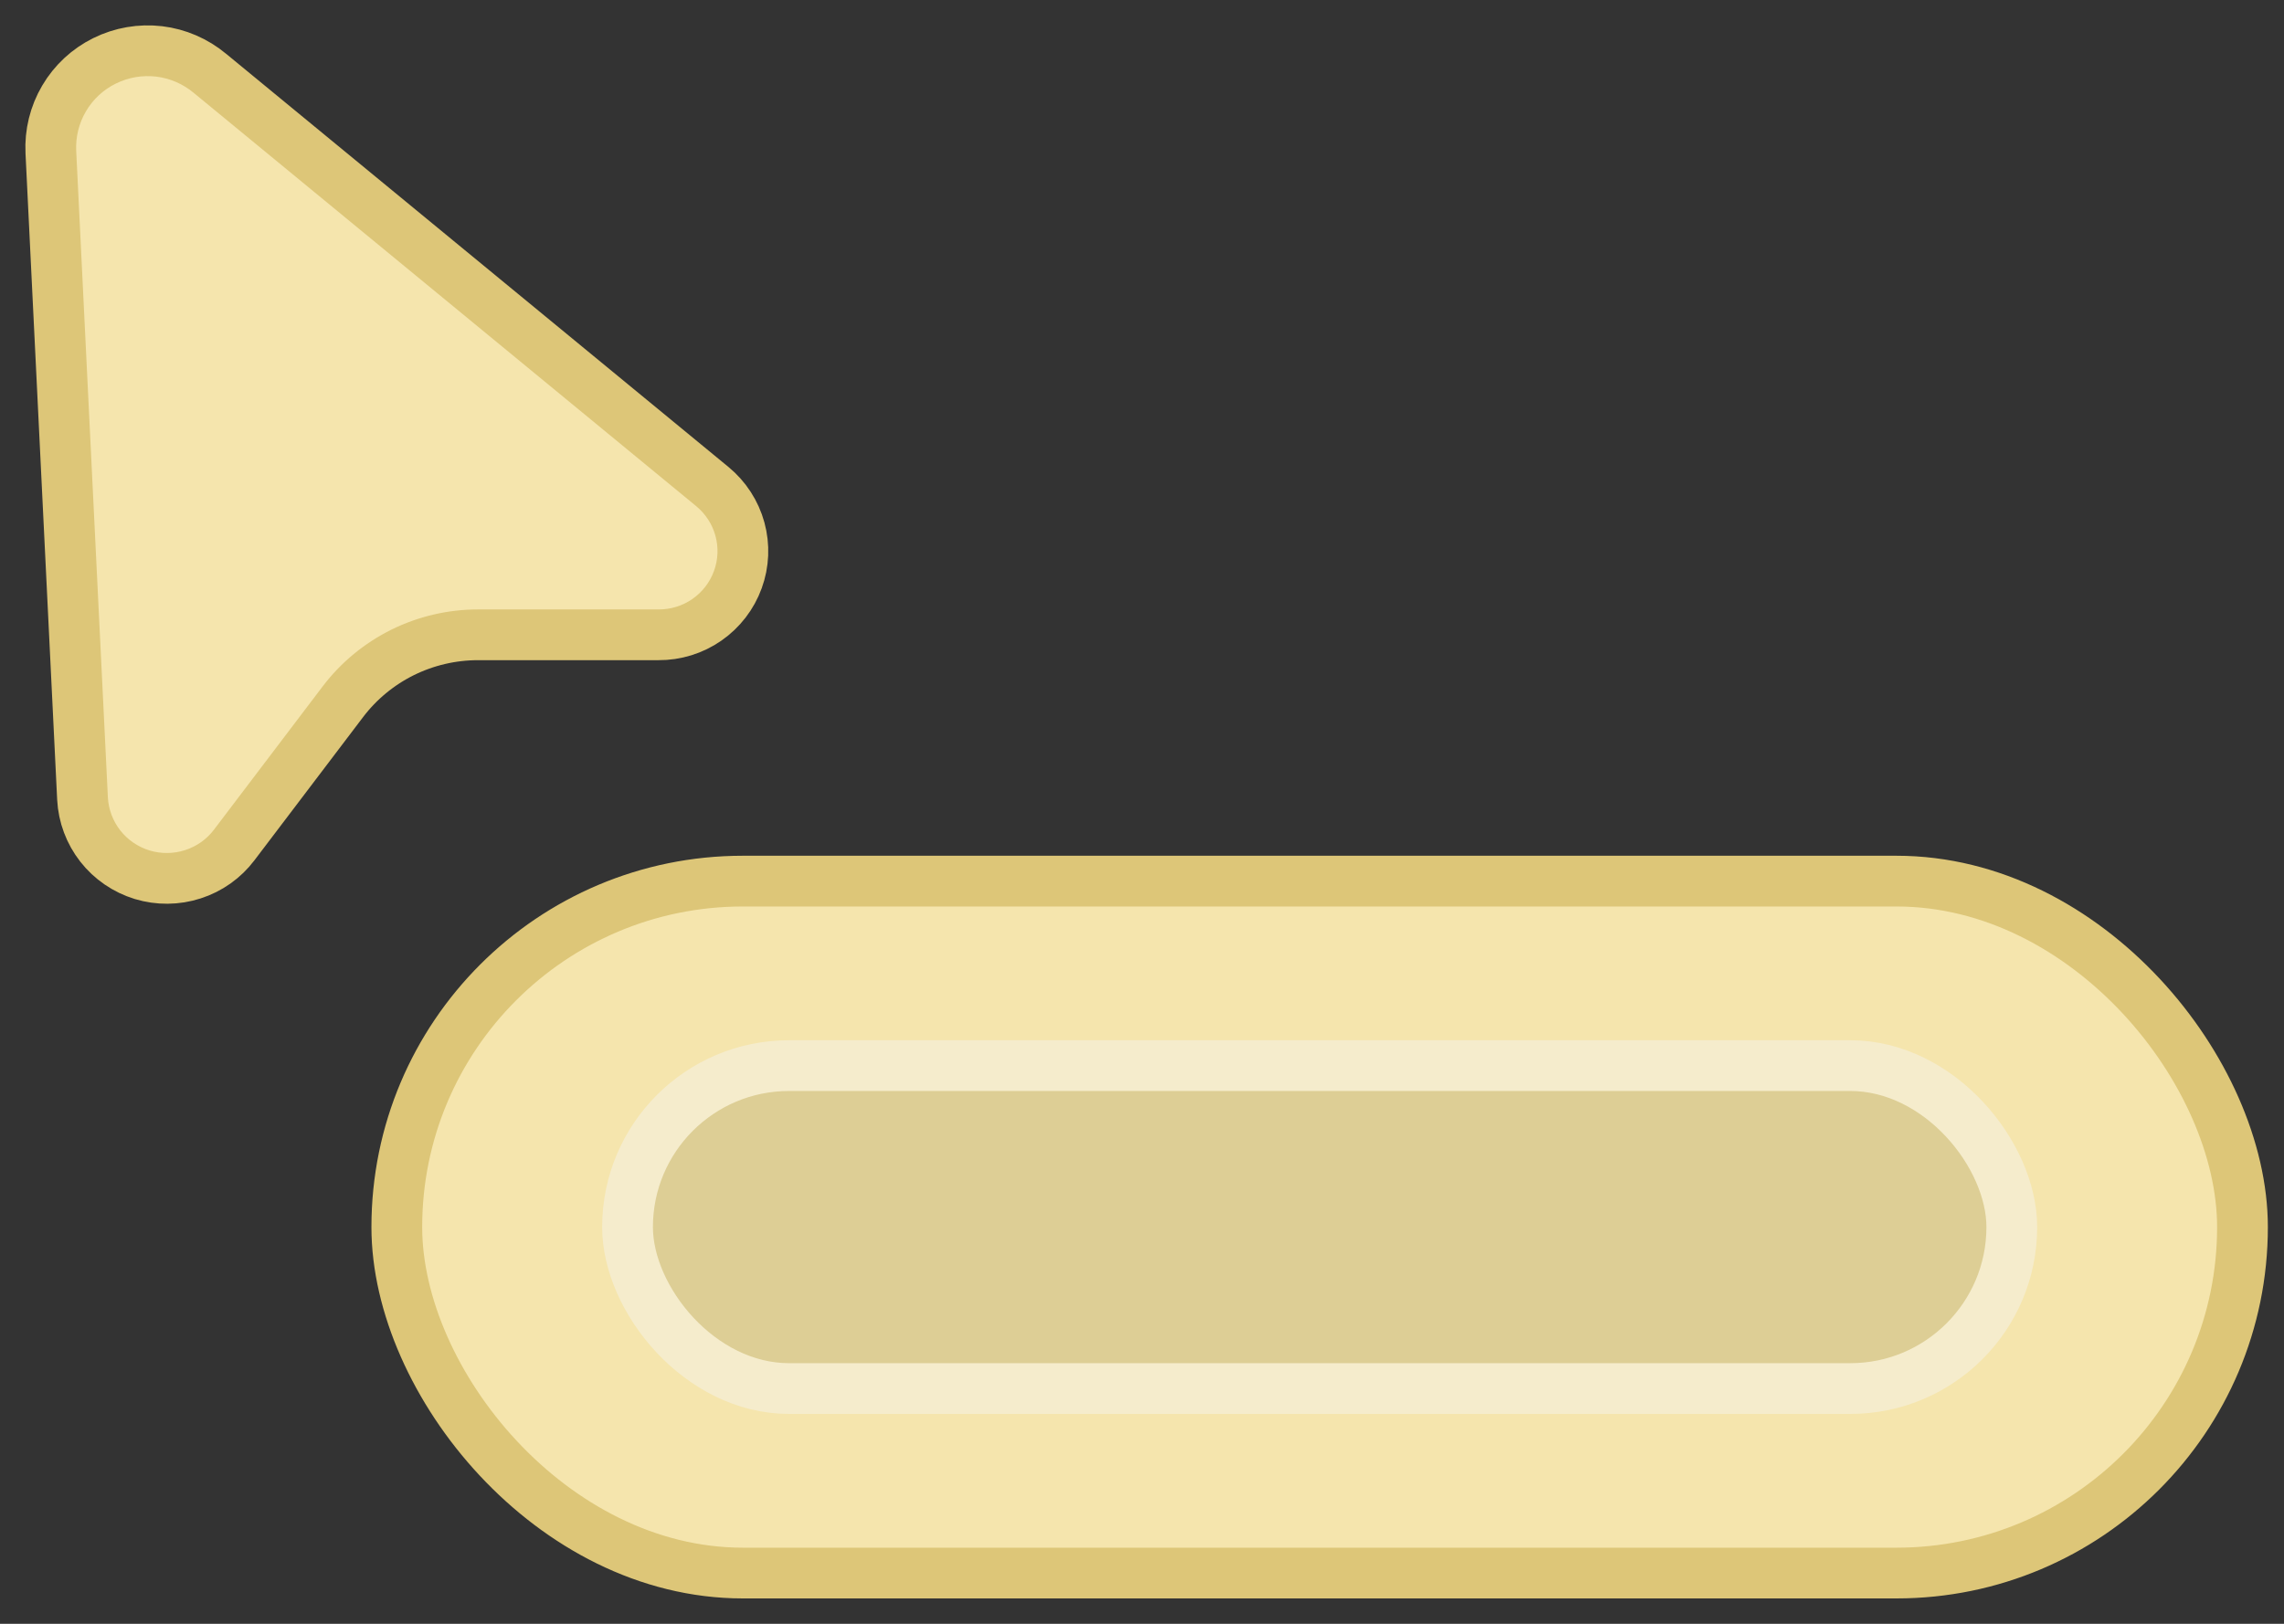 <?xml version="1.0" encoding="UTF-8"?> <svg xmlns="http://www.w3.org/2000/svg" width="45" height="32" viewBox="0 0 45 32" fill="none"><rect x="0" y="0" width="45" height="32" fill="#333333" stroke="none"/><path d="M4.137 1.446L14.035 9.589C14.298 9.806 14.488 10.098 14.578 10.427C14.668 10.755 14.654 11.103 14.537 11.423C14.421 11.743 14.208 12.019 13.928 12.214C13.648 12.409 13.314 12.512 12.973 12.51H9.418C8.903 12.51 8.394 12.629 7.932 12.857C7.471 13.086 7.068 13.418 6.757 13.827L4.615 16.651C4.41 16.923 4.125 17.125 3.8 17.229C3.476 17.334 3.127 17.337 2.8 17.238C2.474 17.138 2.186 16.941 1.976 16.673C1.766 16.404 1.644 16.079 1.626 15.739L1.002 2.998C0.984 2.628 1.074 2.261 1.262 1.941C1.45 1.621 1.727 1.363 2.06 1.199C2.393 1.034 2.766 0.97 3.135 1.013C3.504 1.057 3.852 1.208 4.137 1.446Z" fill="#F5E5AD" stroke="#DDC678"></path><rect x="7.818" y="17.364" width="36.364" height="13.636" rx="6.818" fill="#F5E5AD" stroke="#DDC678"></rect><rect x="12.364" y="21" width="27.273" height="6.364" rx="3.182" fill="#DDCE95" stroke="#F5ECCC"></rect></svg> 